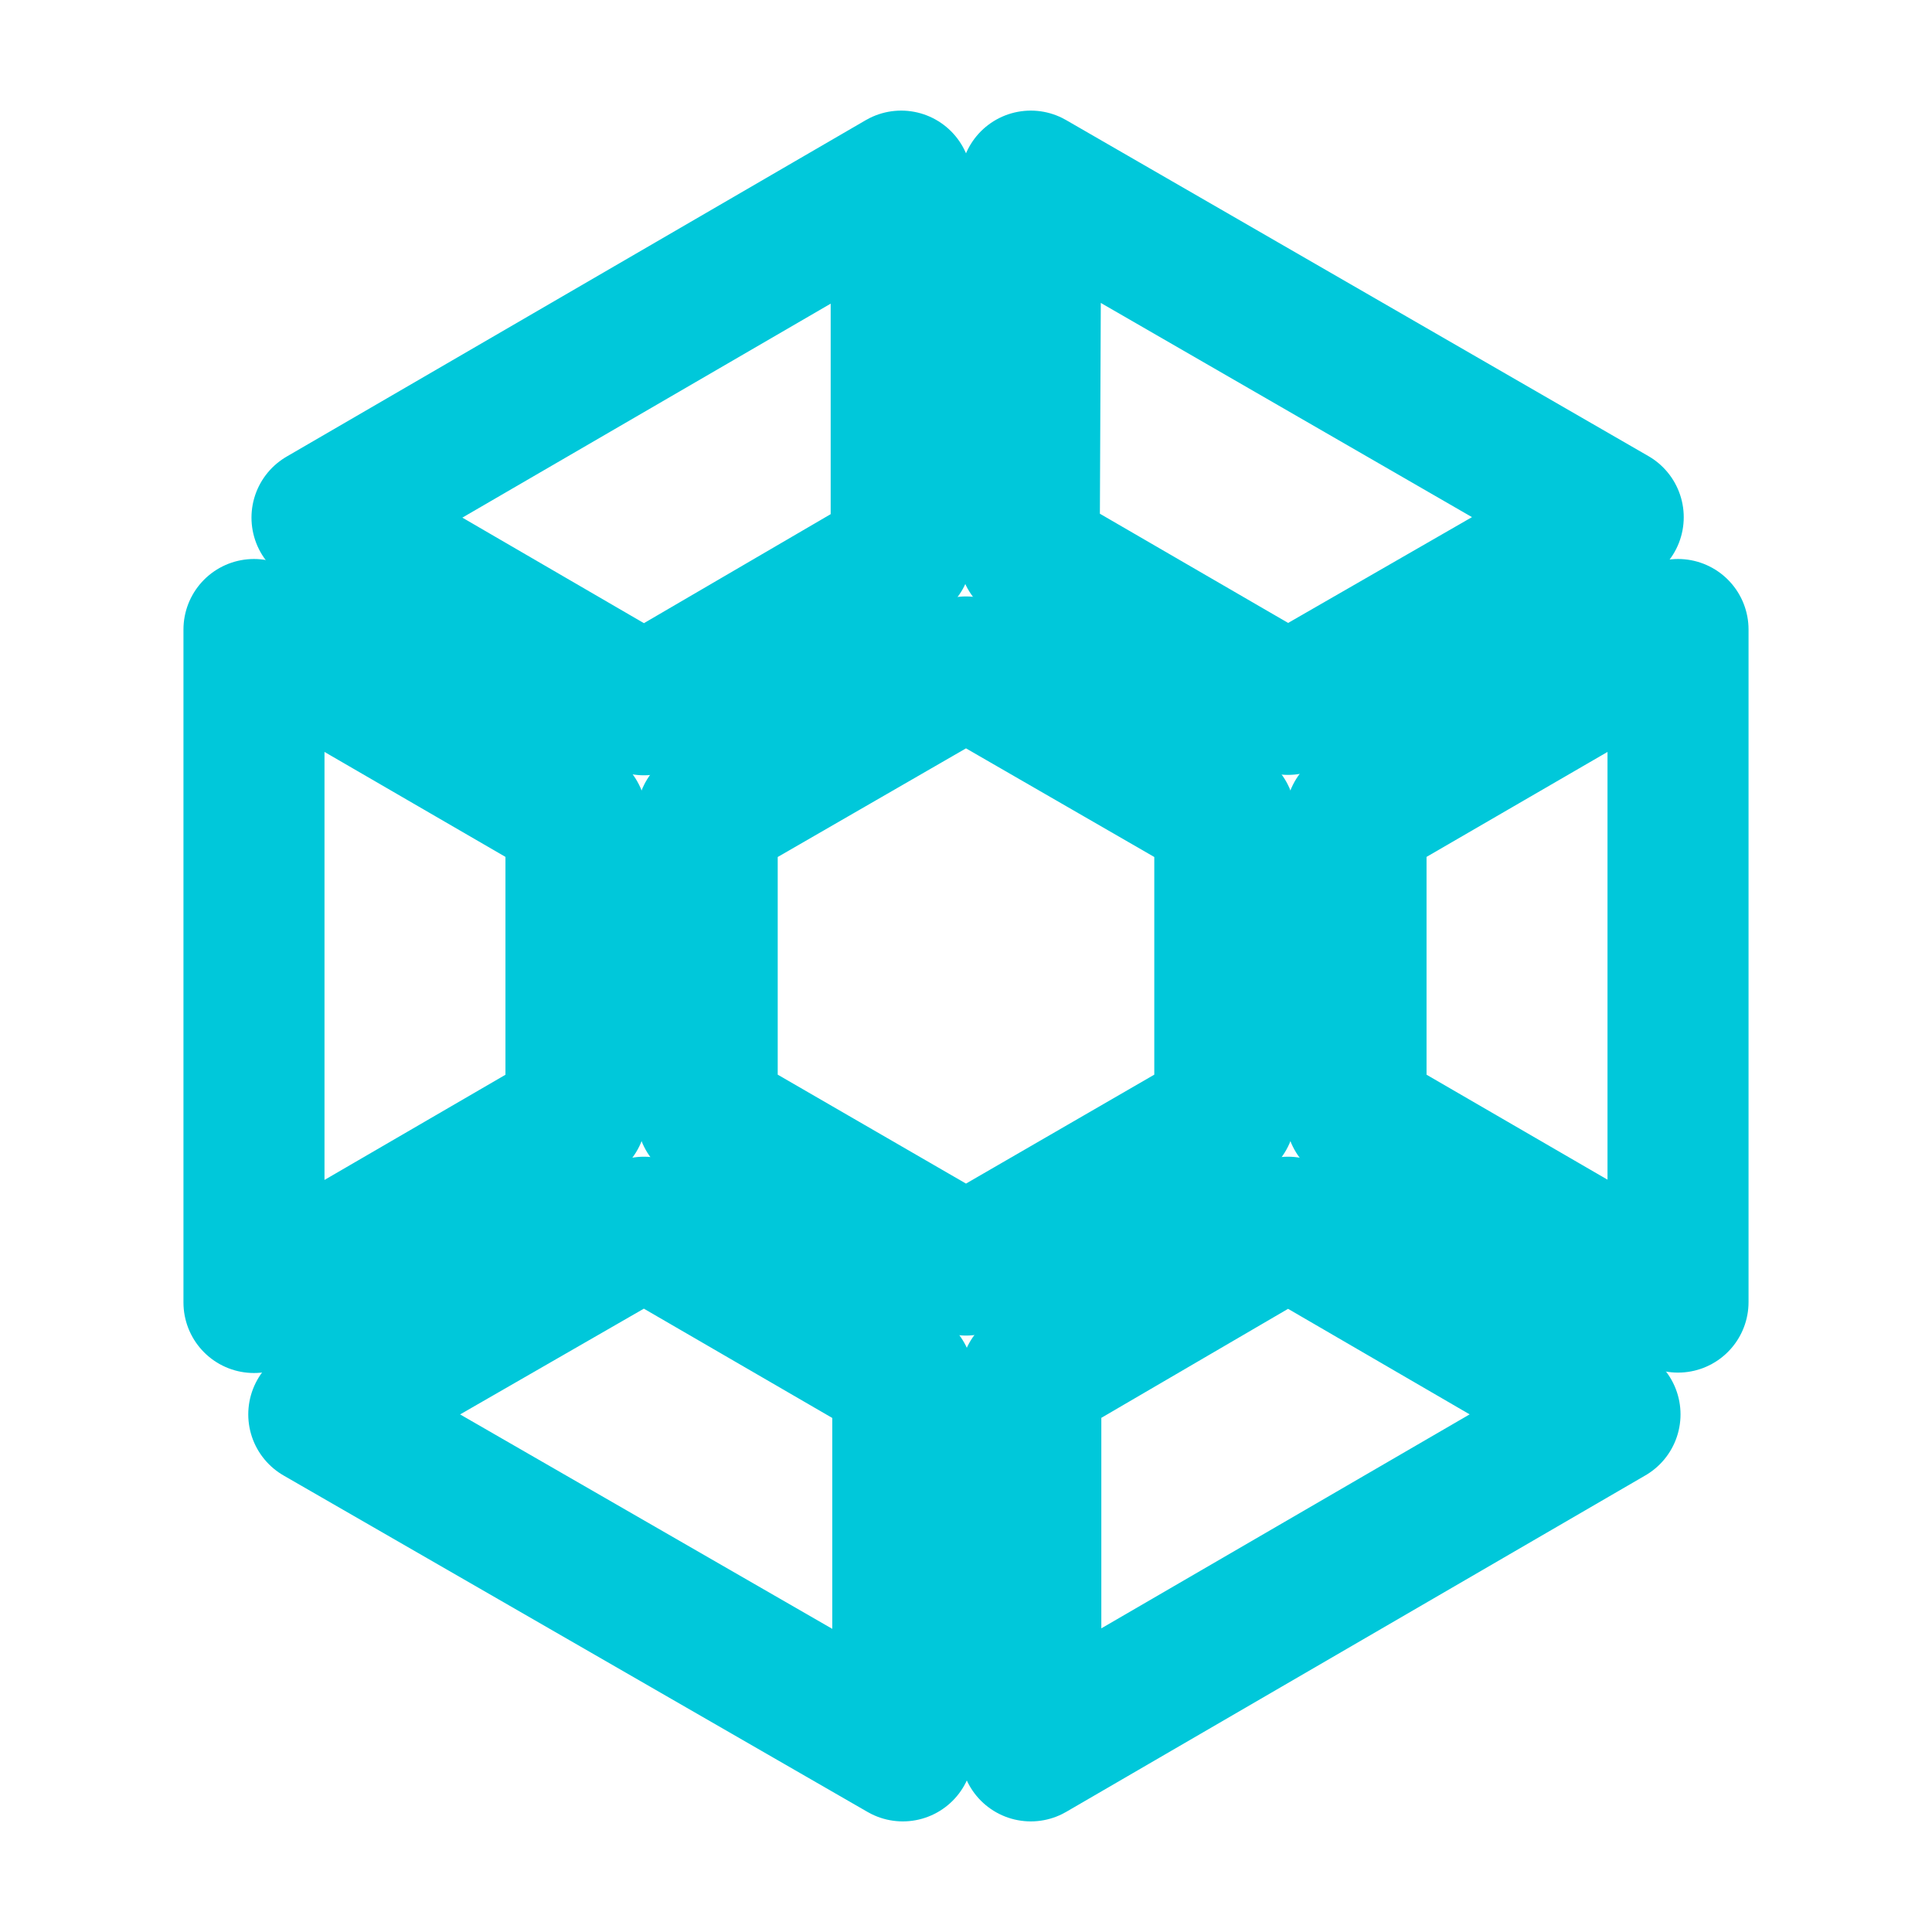 <!DOCTYPE svg PUBLIC "-//W3C//DTD SVG 1.1//EN" "http://www.w3.org/Graphics/SVG/1.1/DTD/svg11.dtd">
<!-- Uploaded to: SVG Repo, www.svgrepo.com, Transformed by: SVG Repo Mixer Tools -->
<svg width="800px" height="800px" viewBox="0 0 48 48" id="Layer_2" data-name="Layer 2" xmlns="http://www.w3.org/2000/svg" fill="#000000" stroke="#000000" stroke-width="3.504">
<g id="SVGRepo_bgCarrier" stroke-width="0"/>
<g id="SVGRepo_tracerCarrier" stroke-linecap="round" stroke-linejoin="round"/>
<g id="SVGRepo_iconCarrier">
<defs>
<style>.cls-1{fill:none;stroke:#00c8da;stroke-linecap:round;stroke-linejoin:round;}</style>
</defs>
<path class="cls-1" d="M22.39,4.5v9.28L16,17.51l-8-4.65Z"/>
<path class="cls-1" d="M25.61,4.5l14.47,8.35L32,17.5l-6.43-3.73Z"/>
<path class="cls-1" d="M6.31,15.64l8,4.64v7.43l-8,4.65Z"/>
<path class="cls-1" d="M41.69,15.64V32.35l-8-4.64V20.28Z"/>
<path class="cls-1" d="M24,16.57l6.43,3.71v7.43L24,31.43l-6.43-3.72V20.28Z"/>
<path class="cls-1" d="M16,30.49l6.43,3.73V43.5L7.92,35.14Z"/>
<path class="cls-1" d="M32,30.49l8,4.65L25.61,43.5V34.22Z"/>
</g>
</svg>